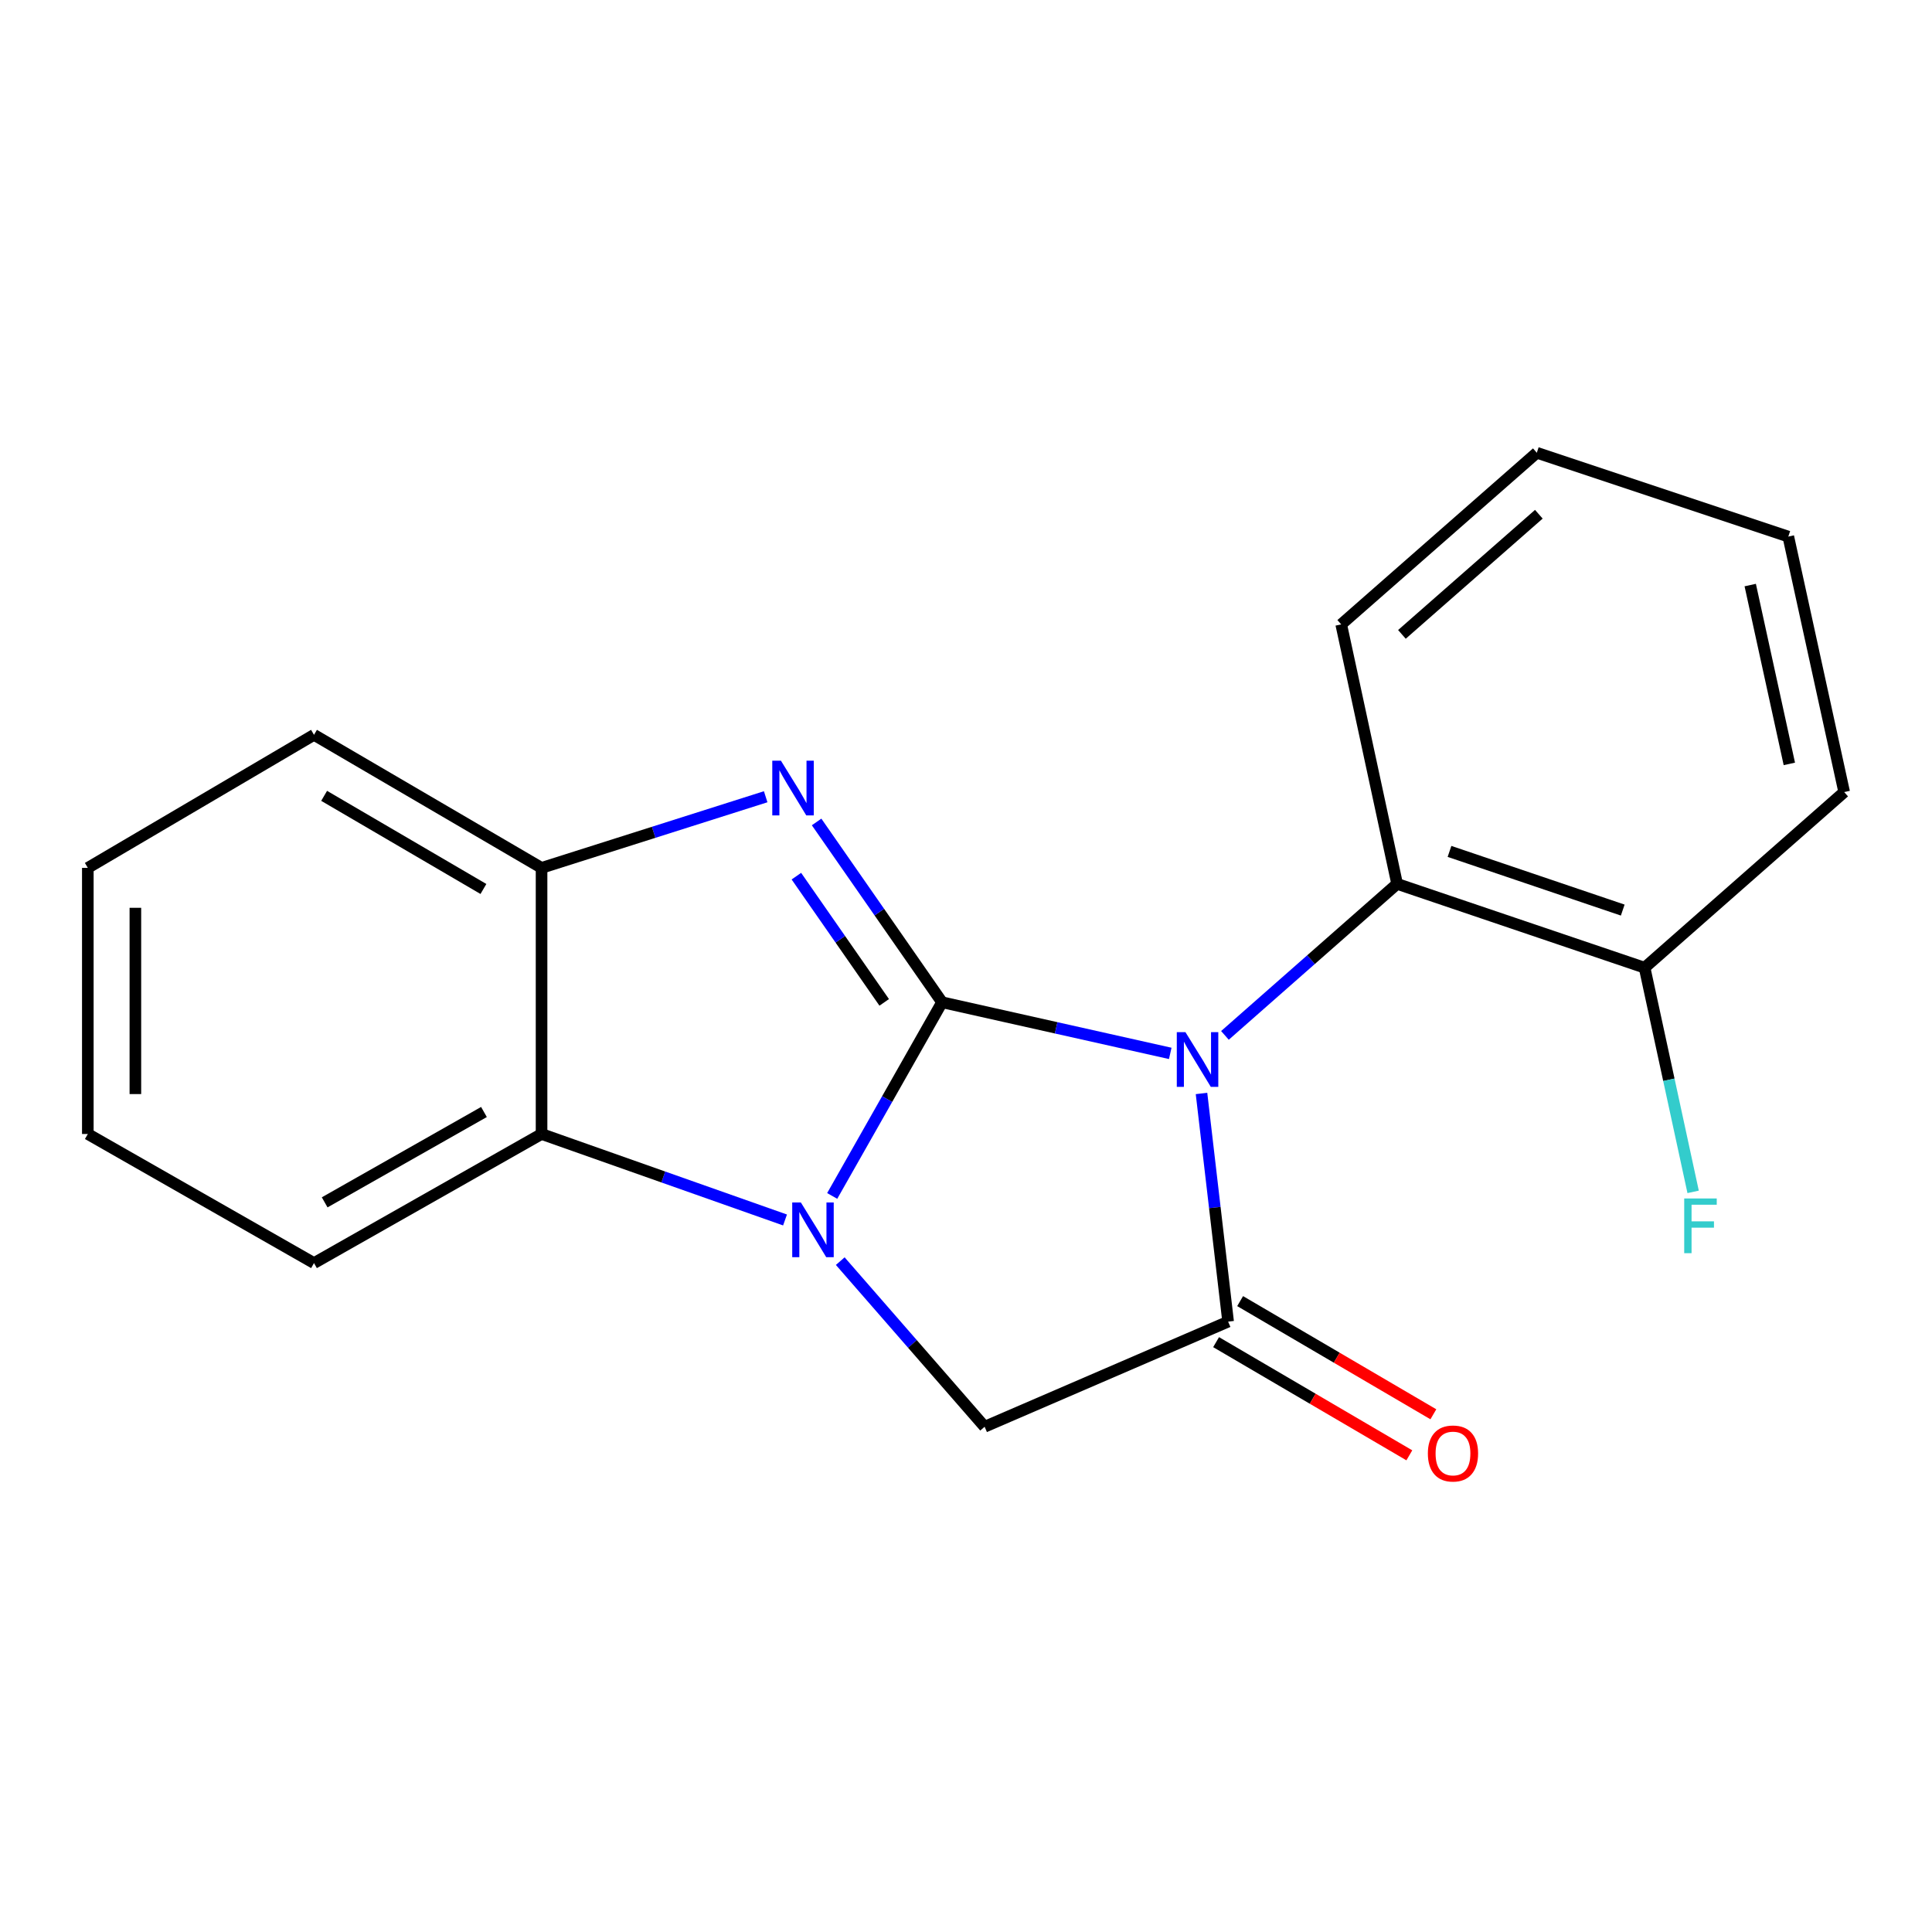 <?xml version='1.0' encoding='iso-8859-1'?>
<svg version='1.1' baseProfile='full'
              xmlns='http://www.w3.org/2000/svg'
                      xmlns:rdkit='http://www.rdkit.org/xml'
                      xmlns:xlink='http://www.w3.org/1999/xlink'
                  xml:space='preserve'
width='1000px' height='1000px' viewBox='0 0 1000 1000'>
<!-- END OF HEADER -->
<rect style='opacity:1.0;fill:#FFFFFF;stroke:none' width='1000' height='1000' x='0' y='0'> </rect>
<path class='bond-0' d='M 487.61,518.768 L 546.665,532.001' style='fill:none;fill-rule:evenodd;stroke:#000000;stroke-width:6px;stroke-linecap:butt;stroke-linejoin:miter;stroke-opacity:1' />
<path class='bond-0' d='M 546.665,532.001 L 605.72,545.235' style='fill:none;fill-rule:evenodd;stroke:#0000FF;stroke-width:6px;stroke-linecap:butt;stroke-linejoin:miter;stroke-opacity:1' />
<path class='bond-1' d='M 487.61,518.768 L 459.178,568.893' style='fill:none;fill-rule:evenodd;stroke:#000000;stroke-width:6px;stroke-linecap:butt;stroke-linejoin:miter;stroke-opacity:1' />
<path class='bond-1' d='M 459.178,568.893 L 430.746,619.019' style='fill:none;fill-rule:evenodd;stroke:#0000FF;stroke-width:6px;stroke-linecap:butt;stroke-linejoin:miter;stroke-opacity:1' />
<path class='bond-2' d='M 487.61,518.768 L 455.141,472.104' style='fill:none;fill-rule:evenodd;stroke:#000000;stroke-width:6px;stroke-linecap:butt;stroke-linejoin:miter;stroke-opacity:1' />
<path class='bond-2' d='M 455.141,472.104 L 422.672,425.44' style='fill:none;fill-rule:evenodd;stroke:#0000FF;stroke-width:6px;stroke-linecap:butt;stroke-linejoin:miter;stroke-opacity:1' />
<path class='bond-2' d='M 457.664,518.828 L 434.936,486.163' style='fill:none;fill-rule:evenodd;stroke:#000000;stroke-width:6px;stroke-linecap:butt;stroke-linejoin:miter;stroke-opacity:1' />
<path class='bond-2' d='M 434.936,486.163 L 412.207,453.499' style='fill:none;fill-rule:evenodd;stroke:#0000FF;stroke-width:6px;stroke-linecap:butt;stroke-linejoin:miter;stroke-opacity:1' />
<path class='bond-3' d='M 621.898,565.976 L 628.784,625.024' style='fill:none;fill-rule:evenodd;stroke:#0000FF;stroke-width:6px;stroke-linecap:butt;stroke-linejoin:miter;stroke-opacity:1' />
<path class='bond-3' d='M 628.784,625.024 L 635.67,684.072' style='fill:none;fill-rule:evenodd;stroke:#000000;stroke-width:6px;stroke-linecap:butt;stroke-linejoin:miter;stroke-opacity:1' />
<path class='bond-6' d='M 634.028,535.922 L 678.589,496.706' style='fill:none;fill-rule:evenodd;stroke:#0000FF;stroke-width:6px;stroke-linecap:butt;stroke-linejoin:miter;stroke-opacity:1' />
<path class='bond-6' d='M 678.589,496.706 L 723.15,457.49' style='fill:none;fill-rule:evenodd;stroke:#000000;stroke-width:6px;stroke-linecap:butt;stroke-linejoin:miter;stroke-opacity:1' />
<path class='bond-4' d='M 434.914,652.763 L 472.278,695.624' style='fill:none;fill-rule:evenodd;stroke:#0000FF;stroke-width:6px;stroke-linecap:butt;stroke-linejoin:miter;stroke-opacity:1' />
<path class='bond-4' d='M 472.278,695.624 L 509.641,738.485' style='fill:none;fill-rule:evenodd;stroke:#000000;stroke-width:6px;stroke-linecap:butt;stroke-linejoin:miter;stroke-opacity:1' />
<path class='bond-5' d='M 406.329,631.456 L 343.32,609.204' style='fill:none;fill-rule:evenodd;stroke:#0000FF;stroke-width:6px;stroke-linecap:butt;stroke-linejoin:miter;stroke-opacity:1' />
<path class='bond-5' d='M 343.32,609.204 L 280.31,586.951' style='fill:none;fill-rule:evenodd;stroke:#000000;stroke-width:6px;stroke-linecap:butt;stroke-linejoin:miter;stroke-opacity:1' />
<path class='bond-7' d='M 396.315,412.396 L 338.313,430.806' style='fill:none;fill-rule:evenodd;stroke:#0000FF;stroke-width:6px;stroke-linecap:butt;stroke-linejoin:miter;stroke-opacity:1' />
<path class='bond-7' d='M 338.313,430.806 L 280.31,449.216' style='fill:none;fill-rule:evenodd;stroke:#000000;stroke-width:6px;stroke-linecap:butt;stroke-linejoin:miter;stroke-opacity:1' />
<path class='bond-8' d='M 629.45,694.692 L 679.458,723.982' style='fill:none;fill-rule:evenodd;stroke:#000000;stroke-width:6px;stroke-linecap:butt;stroke-linejoin:miter;stroke-opacity:1' />
<path class='bond-8' d='M 679.458,723.982 L 729.466,753.273' style='fill:none;fill-rule:evenodd;stroke:#FF0000;stroke-width:6px;stroke-linecap:butt;stroke-linejoin:miter;stroke-opacity:1' />
<path class='bond-8' d='M 641.891,673.452 L 691.899,702.742' style='fill:none;fill-rule:evenodd;stroke:#000000;stroke-width:6px;stroke-linecap:butt;stroke-linejoin:miter;stroke-opacity:1' />
<path class='bond-8' d='M 691.899,702.742 L 741.907,732.033' style='fill:none;fill-rule:evenodd;stroke:#FF0000;stroke-width:6px;stroke-linecap:butt;stroke-linejoin:miter;stroke-opacity:1' />
<path class='bond-20' d='M 635.67,684.072 L 509.641,738.485' style='fill:none;fill-rule:evenodd;stroke:#000000;stroke-width:6px;stroke-linecap:butt;stroke-linejoin:miter;stroke-opacity:1' />
<path class='bond-11' d='M 280.31,586.951 L 162.527,653.768' style='fill:none;fill-rule:evenodd;stroke:#000000;stroke-width:6px;stroke-linecap:butt;stroke-linejoin:miter;stroke-opacity:1' />
<path class='bond-11' d='M 250.497,575.564 L 168.049,622.335' style='fill:none;fill-rule:evenodd;stroke:#000000;stroke-width:6px;stroke-linecap:butt;stroke-linejoin:miter;stroke-opacity:1' />
<path class='bond-19' d='M 280.31,586.951 L 280.31,449.216' style='fill:none;fill-rule:evenodd;stroke:#000000;stroke-width:6px;stroke-linecap:butt;stroke-linejoin:miter;stroke-opacity:1' />
<path class='bond-9' d='M 723.15,457.49 L 851.244,500.881' style='fill:none;fill-rule:evenodd;stroke:#000000;stroke-width:6px;stroke-linecap:butt;stroke-linejoin:miter;stroke-opacity:1' />
<path class='bond-9' d='M 750.261,440.684 L 839.927,471.058' style='fill:none;fill-rule:evenodd;stroke:#000000;stroke-width:6px;stroke-linecap:butt;stroke-linejoin:miter;stroke-opacity:1' />
<path class='bond-12' d='M 723.15,457.49 L 694.213,323.187' style='fill:none;fill-rule:evenodd;stroke:#000000;stroke-width:6px;stroke-linecap:butt;stroke-linejoin:miter;stroke-opacity:1' />
<path class='bond-13' d='M 280.31,449.216 L 162.527,380.349' style='fill:none;fill-rule:evenodd;stroke:#000000;stroke-width:6px;stroke-linecap:butt;stroke-linejoin:miter;stroke-opacity:1' />
<path class='bond-13' d='M 250.218,460.135 L 167.77,411.928' style='fill:none;fill-rule:evenodd;stroke:#000000;stroke-width:6px;stroke-linecap:butt;stroke-linejoin:miter;stroke-opacity:1' />
<path class='bond-10' d='M 851.244,500.881 L 863.803,558.895' style='fill:none;fill-rule:evenodd;stroke:#000000;stroke-width:6px;stroke-linecap:butt;stroke-linejoin:miter;stroke-opacity:1' />
<path class='bond-10' d='M 863.803,558.895 L 876.362,616.908' style='fill:none;fill-rule:evenodd;stroke:#33CCCC;stroke-width:6px;stroke-linecap:butt;stroke-linejoin:miter;stroke-opacity:1' />
<path class='bond-14' d='M 851.244,500.881 L 954.545,409.969' style='fill:none;fill-rule:evenodd;stroke:#000000;stroke-width:6px;stroke-linecap:butt;stroke-linejoin:miter;stroke-opacity:1' />
<path class='bond-15' d='M 162.527,653.768 L 45.455,586.951' style='fill:none;fill-rule:evenodd;stroke:#000000;stroke-width:6px;stroke-linecap:butt;stroke-linejoin:miter;stroke-opacity:1' />
<path class='bond-16' d='M 694.213,323.187 L 795.45,234.34' style='fill:none;fill-rule:evenodd;stroke:#000000;stroke-width:6px;stroke-linecap:butt;stroke-linejoin:miter;stroke-opacity:1' />
<path class='bond-16' d='M 725.635,328.36 L 796.501,266.168' style='fill:none;fill-rule:evenodd;stroke:#000000;stroke-width:6px;stroke-linecap:butt;stroke-linejoin:miter;stroke-opacity:1' />
<path class='bond-17' d='M 162.527,380.349 L 45.455,449.216' style='fill:none;fill-rule:evenodd;stroke:#000000;stroke-width:6px;stroke-linecap:butt;stroke-linejoin:miter;stroke-opacity:1' />
<path class='bond-22' d='M 954.545,409.969 L 925.623,277.731' style='fill:none;fill-rule:evenodd;stroke:#000000;stroke-width:6px;stroke-linecap:butt;stroke-linejoin:miter;stroke-opacity:1' />
<path class='bond-22' d='M 926.16,395.392 L 905.914,302.826' style='fill:none;fill-rule:evenodd;stroke:#000000;stroke-width:6px;stroke-linecap:butt;stroke-linejoin:miter;stroke-opacity:1' />
<path class='bond-21' d='M 45.455,586.951 L 45.455,449.216' style='fill:none;fill-rule:evenodd;stroke:#000000;stroke-width:6px;stroke-linecap:butt;stroke-linejoin:miter;stroke-opacity:1' />
<path class='bond-21' d='M 70.07,566.291 L 70.07,469.876' style='fill:none;fill-rule:evenodd;stroke:#000000;stroke-width:6px;stroke-linecap:butt;stroke-linejoin:miter;stroke-opacity:1' />
<path class='bond-18' d='M 795.45,234.34 L 925.623,277.731' style='fill:none;fill-rule:evenodd;stroke:#000000;stroke-width:6px;stroke-linecap:butt;stroke-linejoin:miter;stroke-opacity:1' />
<path  class='atom-1' d='M 613.588 534.241
L 622.868 549.241
Q 623.788 550.721, 625.268 553.401
Q 626.748 556.081, 626.828 556.241
L 626.828 534.241
L 630.588 534.241
L 630.588 562.561
L 626.708 562.561
L 616.748 546.161
Q 615.588 544.241, 614.348 542.041
Q 613.148 539.841, 612.788 539.161
L 612.788 562.561
L 609.108 562.561
L 609.108 534.241
L 613.588 534.241
' fill='#0000FF'/>
<path  class='atom-2' d='M 414.534 622.405
L 423.814 637.405
Q 424.734 638.885, 426.214 641.565
Q 427.694 644.245, 427.774 644.405
L 427.774 622.405
L 431.534 622.405
L 431.534 650.725
L 427.654 650.725
L 417.694 634.325
Q 416.534 632.405, 415.294 630.205
Q 414.094 628.005, 413.734 627.325
L 413.734 650.725
L 410.054 650.725
L 410.054 622.405
L 414.534 622.405
' fill='#0000FF'/>
<path  class='atom-3' d='M 404.209 393.744
L 413.489 408.744
Q 414.409 410.224, 415.889 412.904
Q 417.369 415.584, 417.449 415.744
L 417.449 393.744
L 421.209 393.744
L 421.209 422.064
L 417.329 422.064
L 407.369 405.664
Q 406.209 403.744, 404.969 401.544
Q 403.769 399.344, 403.409 398.664
L 403.409 422.064
L 399.729 422.064
L 399.729 393.744
L 404.209 393.744
' fill='#0000FF'/>
<path  class='atom-9' d='M 739.059 752.322
Q 739.059 745.522, 742.419 741.722
Q 745.779 737.922, 752.059 737.922
Q 758.339 737.922, 761.699 741.722
Q 765.059 745.522, 765.059 752.322
Q 765.059 759.202, 761.659 763.122
Q 758.259 767.002, 752.059 767.002
Q 745.819 767.002, 742.419 763.122
Q 739.059 759.242, 739.059 752.322
M 752.059 763.802
Q 756.379 763.802, 758.699 760.922
Q 761.059 758.002, 761.059 752.322
Q 761.059 746.762, 758.699 743.962
Q 756.379 741.122, 752.059 741.122
Q 747.739 741.122, 745.379 743.922
Q 743.059 746.722, 743.059 752.322
Q 743.059 758.042, 745.379 760.922
Q 747.739 763.802, 752.059 763.802
' fill='#FF0000'/>
<path  class='atom-11' d='M 871.747 620.326
L 888.587 620.326
L 888.587 623.566
L 875.547 623.566
L 875.547 632.166
L 887.147 632.166
L 887.147 635.446
L 875.547 635.446
L 875.547 648.646
L 871.747 648.646
L 871.747 620.326
' fill='#33CCCC'/>
</svg>

